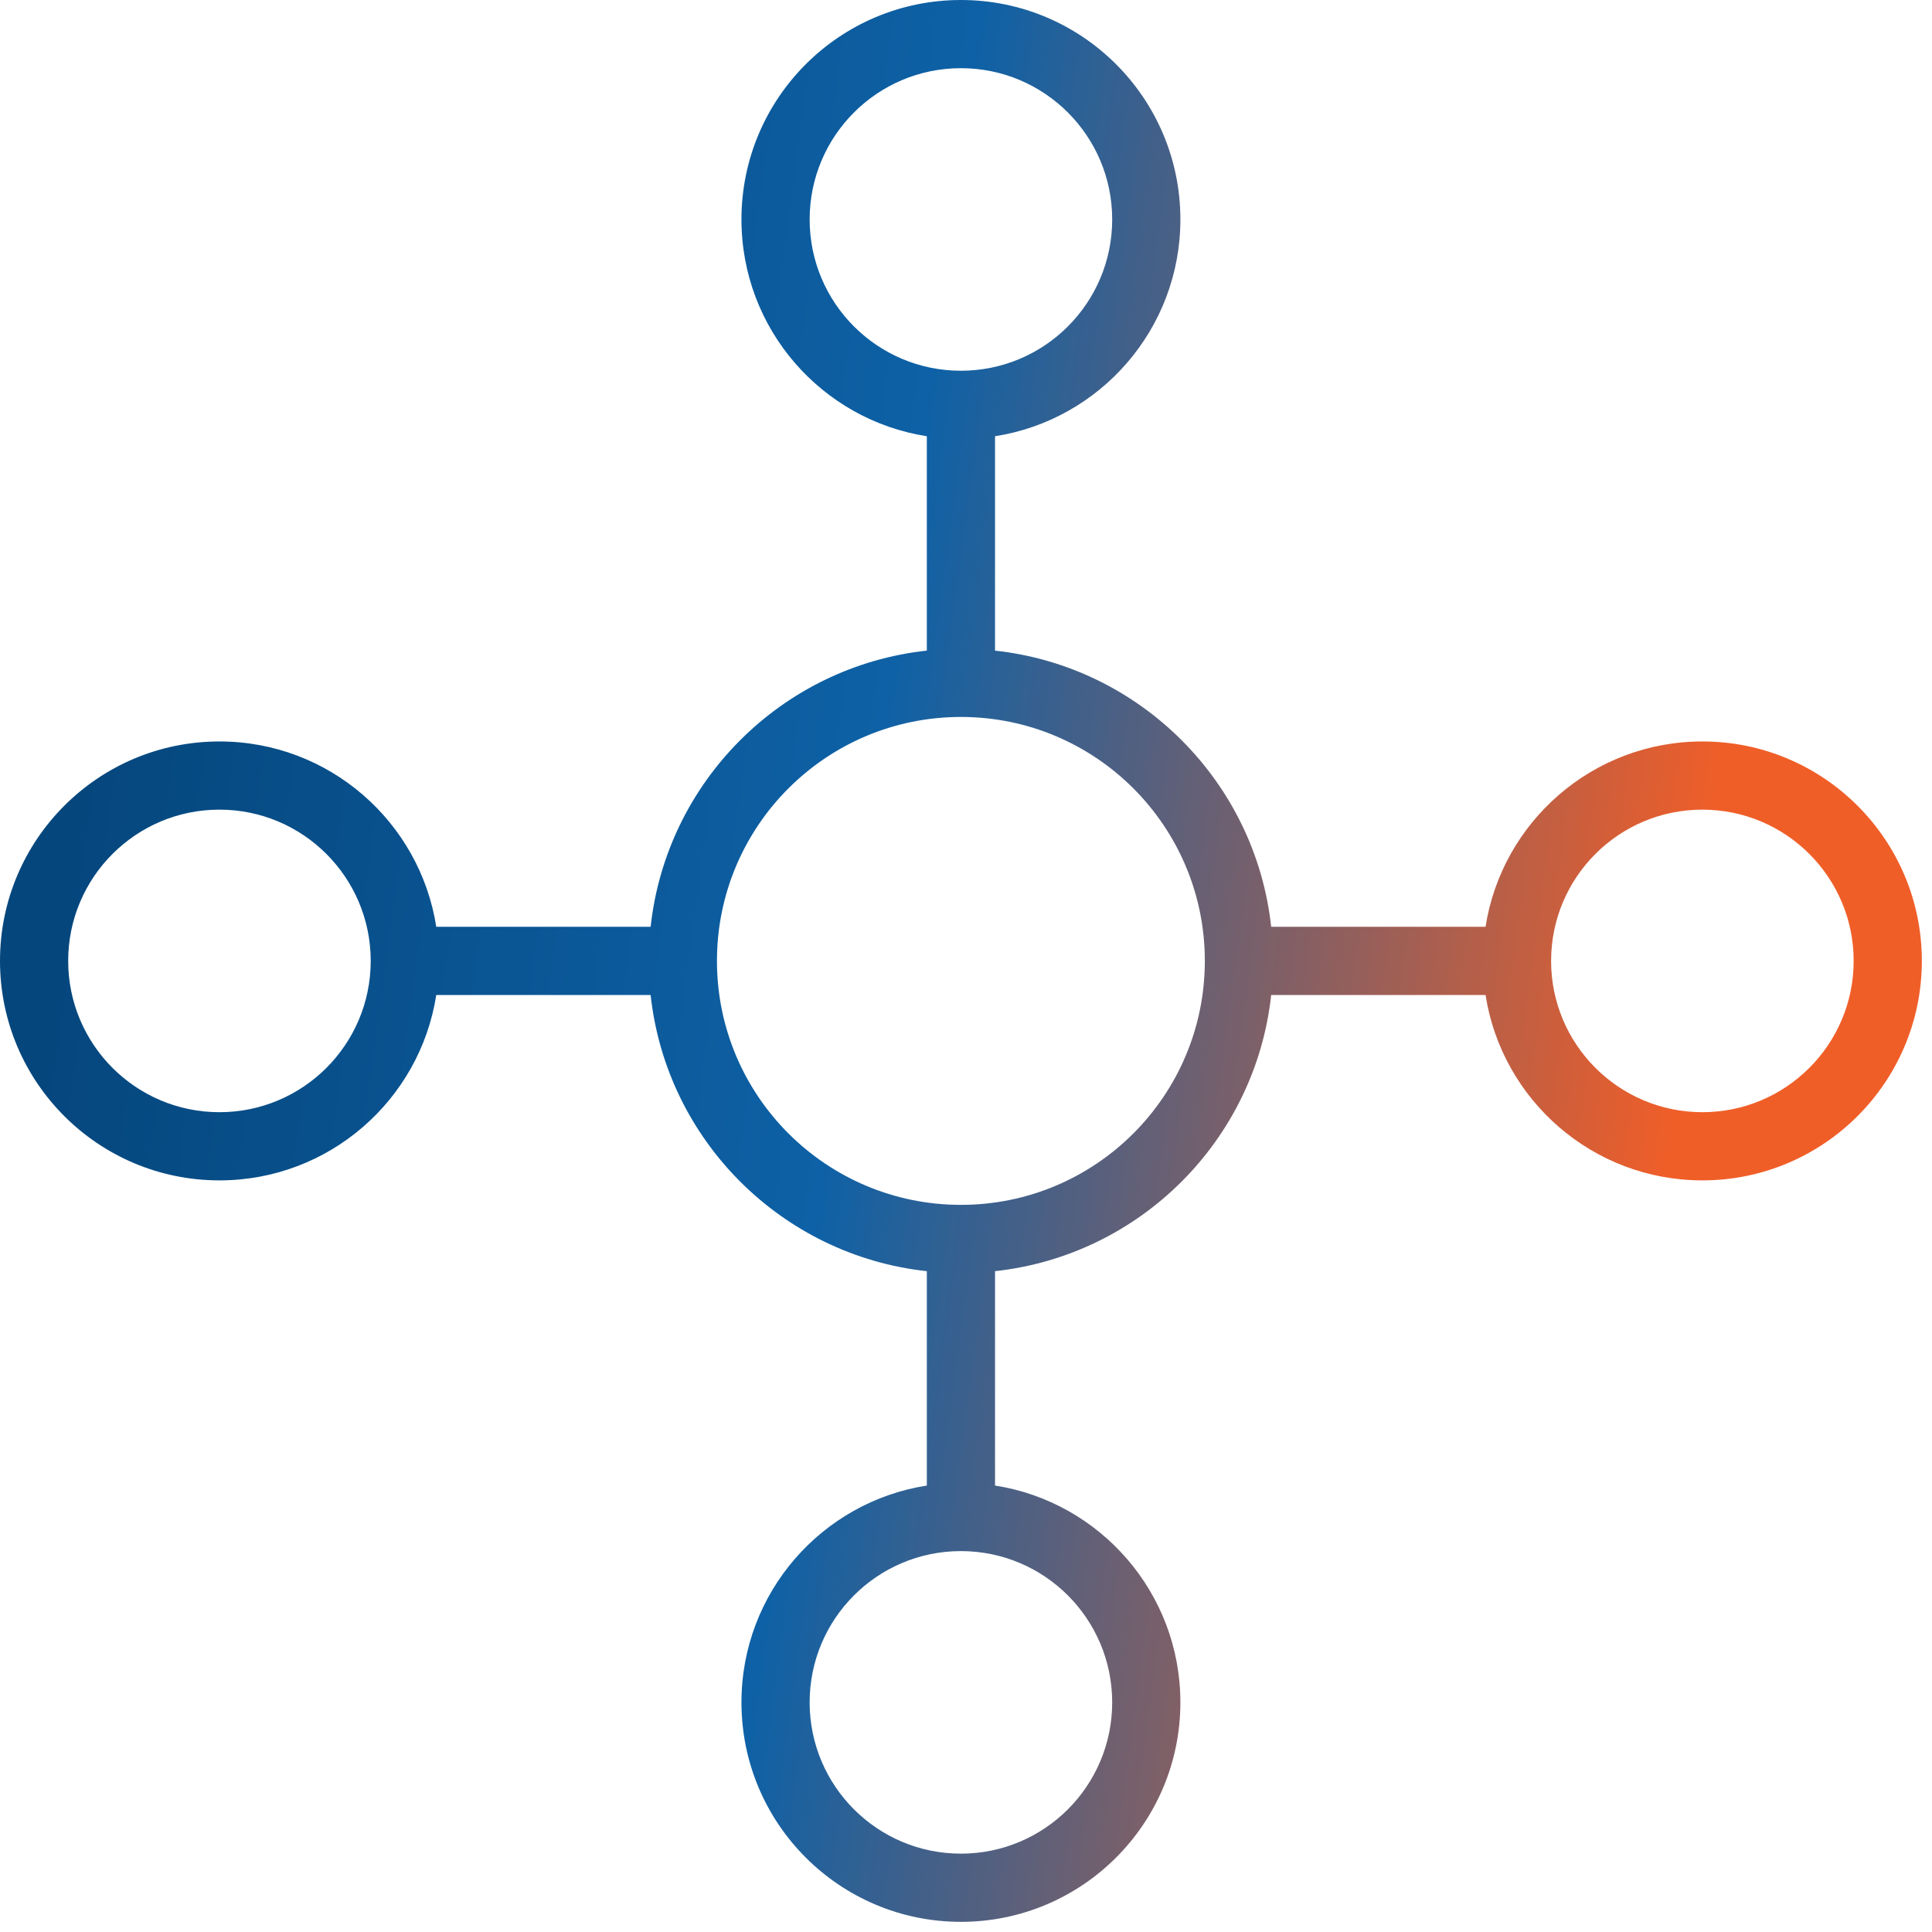 <svg width="85" height="85" viewBox="0 0 85 85" fill="none" xmlns="http://www.w3.org/2000/svg">
<path d="M42.276 0C47.609 0 51.932 4.323 51.932 9.655C51.932 14.477 48.397 18.472 43.777 19.193V28.625C50.163 29.319 55.233 34.391 55.927 40.776H65.358C66.079 36.156 70.075 32.621 74.897 32.621C80.23 32.621 84.553 36.944 84.553 42.276C84.553 47.609 80.23 51.932 74.897 51.932C70.075 51.931 66.079 48.396 65.358 43.776H55.927C55.233 50.162 50.163 55.231 43.777 55.926V65.358C48.397 66.079 51.931 70.076 51.932 74.897C51.932 80.23 47.609 84.553 42.276 84.553C36.944 84.553 32.621 80.23 32.621 74.897C32.621 70.075 36.157 66.079 40.777 65.358V55.927C34.391 55.233 29.319 50.163 28.625 43.776H19.194C18.474 48.397 14.477 51.932 9.655 51.932C4.323 51.932 0 47.609 0 42.276C3.55637e-05 36.944 4.323 32.621 9.655 32.621C14.477 32.621 18.474 36.156 19.194 40.776H28.625C29.319 34.39 34.391 29.317 40.777 28.624V19.193C36.157 18.473 32.621 14.478 32.621 9.655C32.621 4.323 36.944 3.55626e-05 42.276 0ZM42.277 68.243C42.273 68.243 42.268 68.242 42.264 68.242C38.594 68.249 35.621 71.226 35.621 74.897C35.621 78.573 38.601 81.553 42.276 81.553C45.952 81.553 48.932 78.573 48.932 74.897C48.931 71.226 45.959 68.249 42.289 68.242C42.285 68.242 42.281 68.243 42.277 68.243ZM42.277 31.544C42.273 31.544 42.268 31.543 42.264 31.543C36.342 31.55 31.543 36.353 31.543 42.276C31.543 48.204 36.349 53.009 42.276 53.009C48.2 53.009 53.001 48.211 53.008 42.289V42.263C53 36.346 48.206 31.55 42.289 31.543C42.285 31.543 42.281 31.544 42.277 31.544ZM9.655 35.621C5.98 35.621 3 38.601 3 42.276C3 45.952 5.98 48.932 9.655 48.932C13.322 48.932 16.296 45.966 16.31 42.302C16.309 42.293 16.309 42.285 16.309 42.276C16.309 42.268 16.309 42.259 16.31 42.25C16.295 38.587 13.322 35.621 9.655 35.621ZM74.897 35.621C71.222 35.621 68.242 38.601 68.242 42.276C68.242 45.952 71.222 48.931 74.897 48.932C78.573 48.932 81.553 45.952 81.553 42.276C81.553 38.601 78.573 35.621 74.897 35.621ZM42.276 3C38.601 3 35.621 5.98 35.621 9.655C35.621 13.331 38.601 16.311 42.276 16.311C45.952 16.311 48.932 13.331 48.932 9.655C48.932 5.98 45.952 3 42.276 3Z" fill="url(#paint0_linear_7242_1993)"/>
<defs>
<linearGradient id="paint0_linear_7242_1993" x1="2.835" y1="34.489" x2="74.45" y2="44.179" gradientUnits="userSpaceOnUse">
<stop stop-color="#05467C"/>
<stop offset="0.49" stop-color="#0E61A6"/>
<stop offset="1" stop-color="#F05E28"/>
</linearGradient>
</defs>
</svg>
